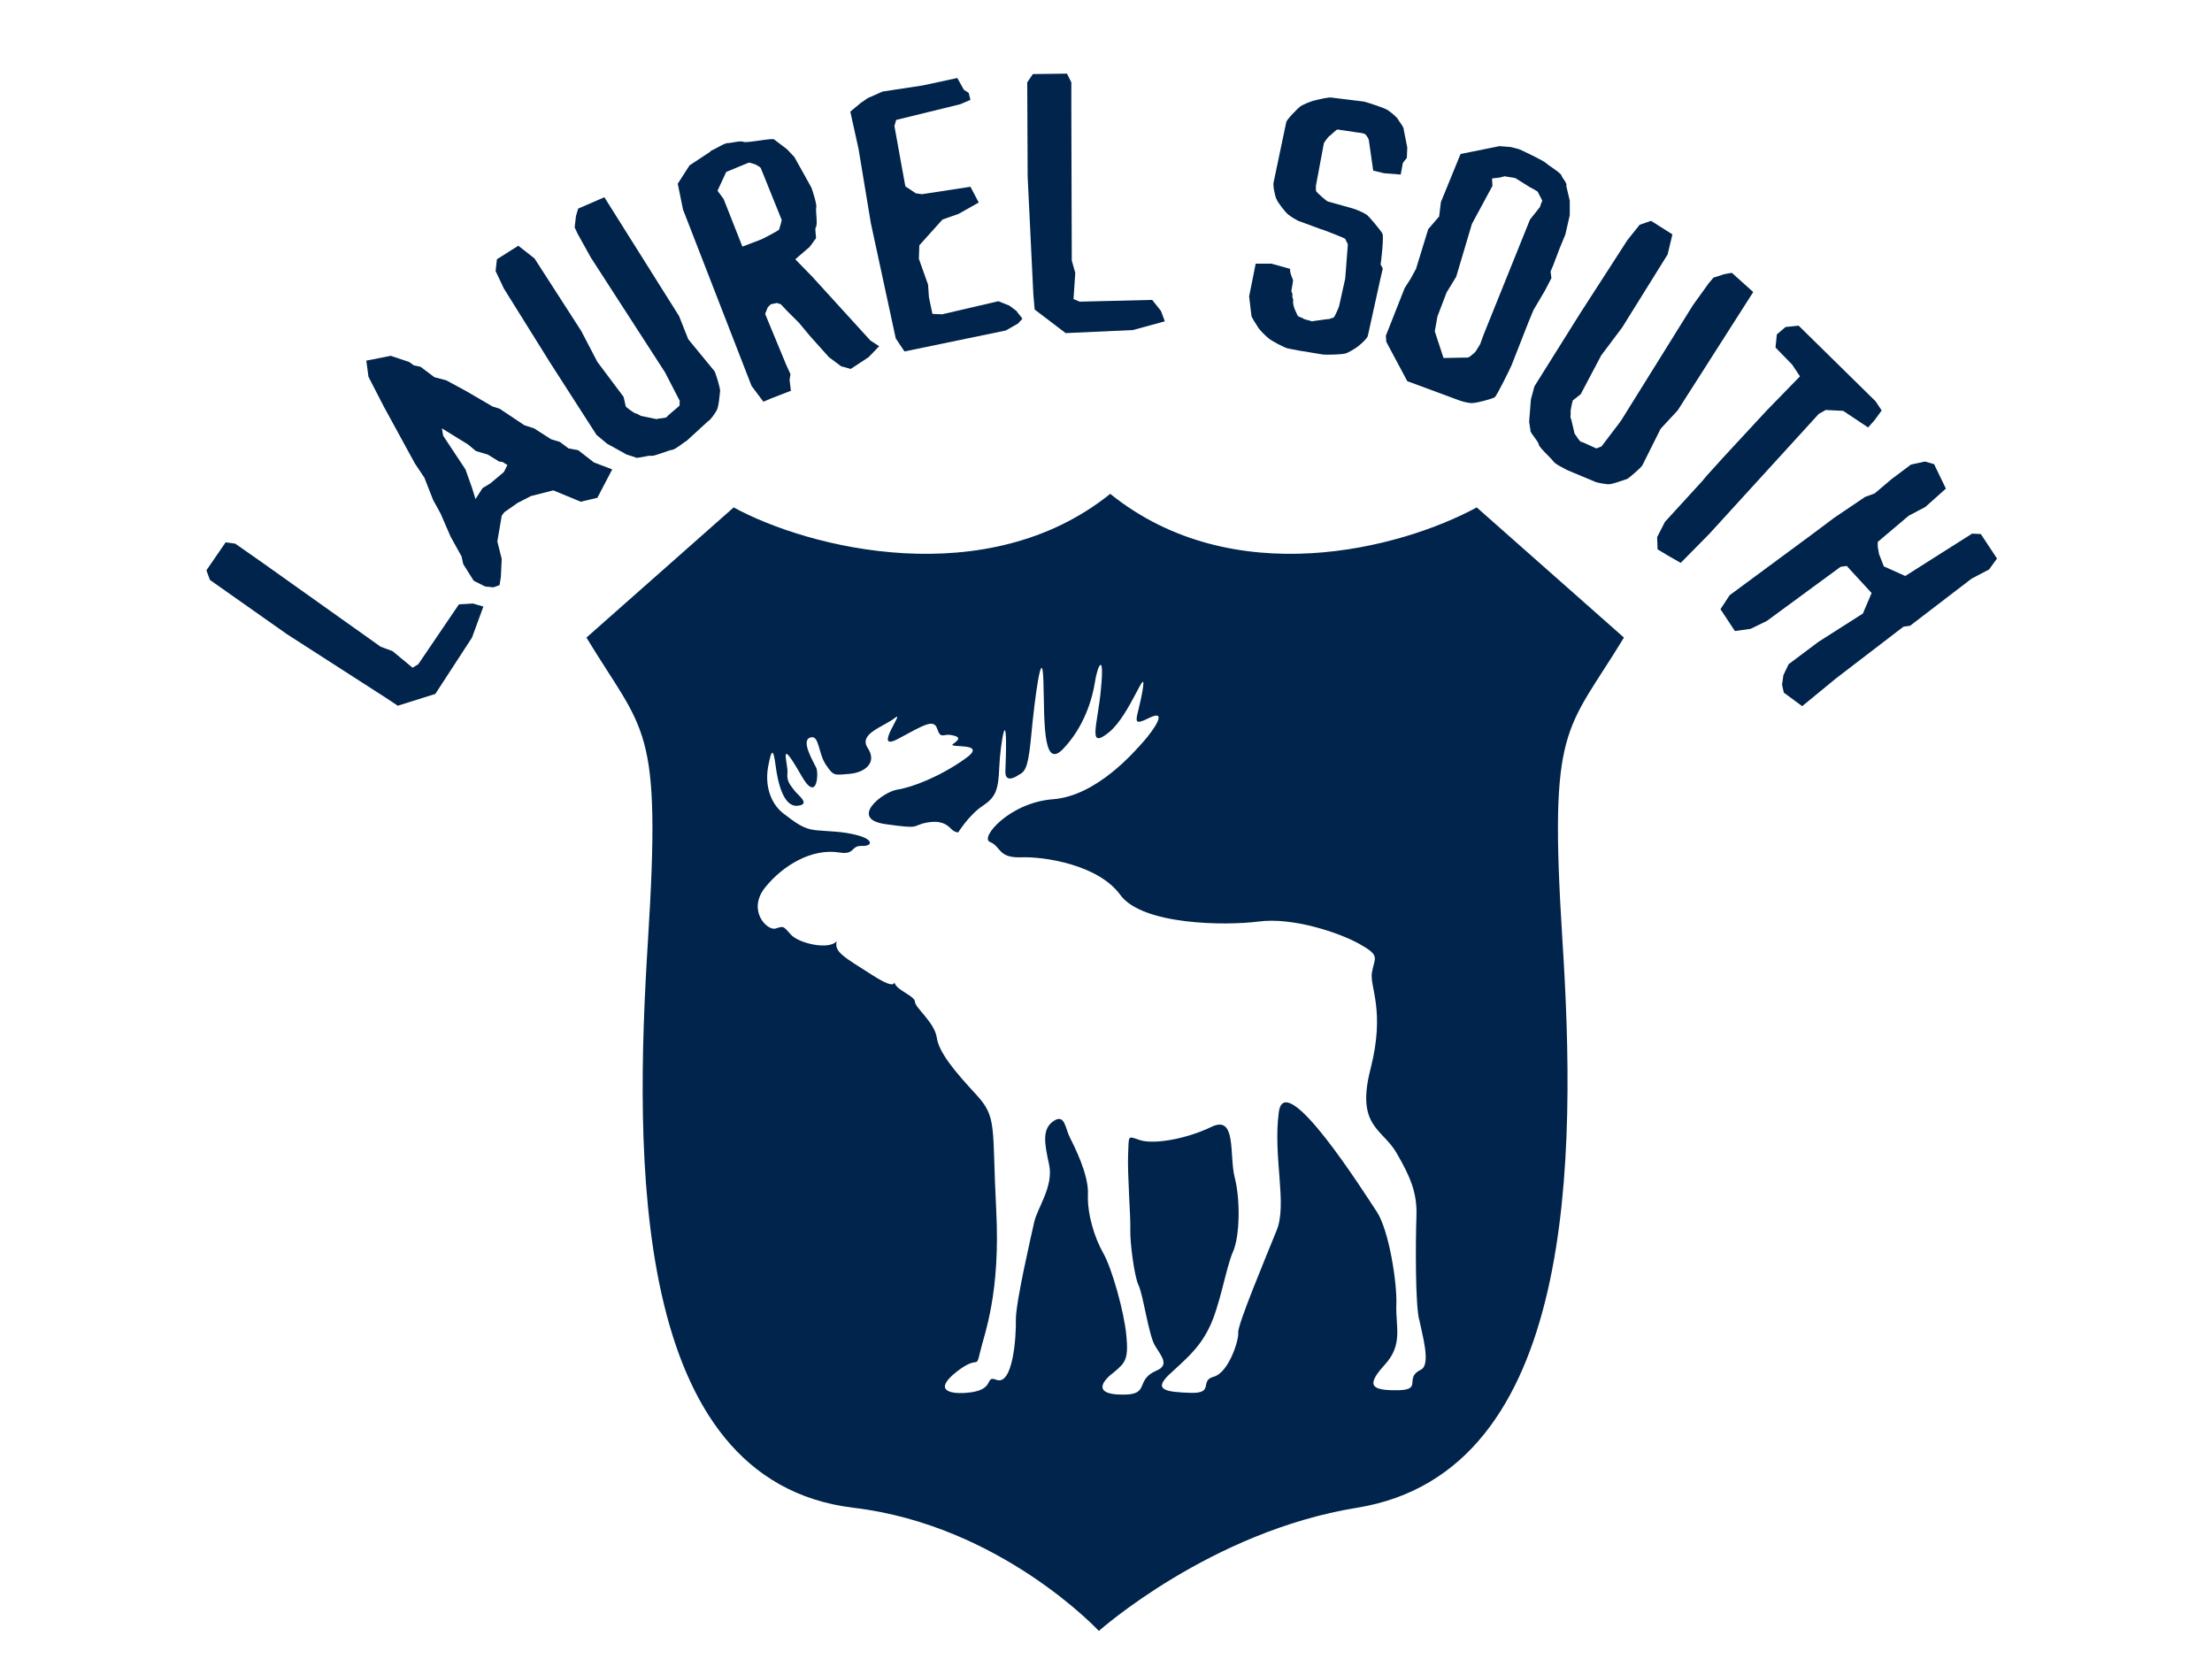 <?xml version="1.0" encoding="utf-8"?>
<svg xmlns="http://www.w3.org/2000/svg" xmlns:xlink="http://www.w3.org/1999/xlink" width="800" zoomAndPan="magnify" viewBox="0 0 600 450" height="600" preserveAspectRatio="xMidYMid meet" version="1.0">
  <rect x="-60" width="720" fill="#ffffff" y="-45" height="540" fill-opacity="1"/>
  <rect x="-60" width="720" fill="#ffffff" y="-45" height="540" fill-opacity="1"/>
  <path fill="#00244b" fill-opacity="1" fill-rule="nonzero" d="M 440.488 172.941 L 400.559 137.633 C 380.059 148.77 334.559 160.855 301.145 133.957 C 267.73 160.855 219.387 148.77 199.008 137.633 L 159.074 172.941 C 174.836 199.008 179.457 196.164 175.781 254.699 C 172.109 313.234 170.688 401.625 231.473 408.973 C 271.402 413.711 298.062 442.387 298.062 442.387 C 298.062 442.387 328.398 415.371 368.09 408.973 C 427.93 399.258 427.574 313.234 423.781 254.699 C 420.109 196.164 424.73 198.891 440.488 172.941 Z M 385.391 371.531 C 380.531 373.898 386.457 377.219 378.398 377.098 C 371.645 377.098 370.699 375.559 375.676 370.109 C 380.652 364.656 378.52 359.801 378.754 353.875 C 378.992 347.949 376.742 333.613 373.422 328.637 C 370.105 323.66 348.539 289.418 346.883 301.621 C 345.223 313.824 349.25 326.504 346.289 333.73 C 343.328 341.078 335.625 359.445 335.863 361.457 C 336.098 363.473 333.254 372.359 329.227 373.426 C 325.199 374.492 329.582 378.047 322.828 377.809 C 316.074 377.574 312.875 376.98 317.023 372.953 C 321.168 369.043 325.078 366.078 327.922 360.273 C 330.887 354.469 332.543 343.805 334.441 339.539 C 336.336 335.273 336.453 325.32 334.914 319.395 C 333.375 313.469 335.508 302.332 328.633 305.648 C 321.762 308.969 313.23 310.391 309.438 309.324 C 305.766 308.137 306.238 307.664 306.004 312.996 C 305.766 318.328 306.715 330.176 306.594 333.496 C 306.477 336.812 307.66 346.293 308.848 348.66 C 310.031 351.031 311.57 362.051 313.23 364.895 C 314.891 367.738 317.379 370.227 313.703 371.766 C 307.66 374.375 312.164 378.402 304.461 378.285 C 296.762 378.285 298.539 374.965 301.973 372.359 C 305.293 369.633 306.121 368.688 305.527 362.289 C 304.938 355.891 301.617 344.039 299.25 339.895 C 296.879 335.746 294.863 329.23 295.102 323.898 C 295.34 318.566 291.309 310.746 290.125 308.375 C 288.941 306.004 288.82 301.977 285.742 304.109 C 282.66 306.242 283.254 309.914 284.555 315.84 C 285.859 321.766 281.355 327.688 280.527 331.48 C 279.699 335.273 275.551 353.047 275.551 357.902 C 275.668 362.762 274.723 376.031 270.219 374.254 C 266.902 372.953 270.336 377.219 262.043 377.809 C 257.305 378.164 253.273 376.98 259.438 372.121 C 265.598 367.266 264.648 371.766 265.836 366.789 C 267.02 361.695 271.402 350.914 270.219 328.164 C 269.035 305.414 270.574 303.16 264.77 296.883 C 258.961 290.602 254.695 285.508 254.105 281.477 C 253.512 277.332 248.18 273.301 248.18 271.762 C 248.18 270.223 243.797 268.801 242.848 267.023 C 241.898 265.246 244.27 269.391 236.688 264.535 C 229.102 259.676 226.141 258.254 226.969 255.293 C 224.836 257.781 216.66 255.883 214.527 253.516 C 212.395 251.145 212.633 251.145 210.383 251.855 C 208.129 252.566 202.562 246.996 207.539 240.719 C 212.516 234.555 220.336 230.055 227.68 231.238 C 231.945 231.949 230.762 229.344 233.723 229.461 C 236.688 229.578 237.043 227.801 232.777 226.617 C 228.512 225.434 224.836 225.551 221.281 225.195 C 217.848 224.84 215.832 223.18 212.395 220.574 C 208.961 217.848 207.418 212.992 208.367 207.895 C 209.316 202.801 209.789 203.156 210.383 207.66 C 210.973 212.281 212.516 218.914 216.305 218.559 C 220.098 218.203 216.426 215.715 215.477 214.414 C 214.527 213.109 213.344 212.043 213.582 209.793 C 213.938 207.539 210.738 198.773 217.371 210.383 C 221.637 217.969 222.113 209.793 221.402 208.25 C 220.691 206.711 217.137 200.906 219.742 200.074 C 222.23 199.129 221.875 204.223 224.008 207.422 C 226.141 210.504 226.141 210.266 230.406 209.91 C 234.672 209.555 237.988 206.828 235.383 202.918 C 232.777 199.008 239.531 197.23 242.73 194.742 C 245.809 192.254 236.449 204.223 243.559 200.43 C 250.668 196.641 253.273 194.863 254.223 197.707 C 255.172 200.551 255.883 199.008 257.895 199.363 C 259.91 199.719 260.859 200.195 258.605 201.734 C 256.355 203.156 268.68 201.023 261.688 205.883 C 254.816 210.738 247.352 213.582 243.441 214.176 C 239.41 214.77 230.168 222.113 240.121 223.535 C 250.074 224.957 247.113 224.012 251.141 223.18 C 255.172 222.352 256.828 223.656 257.895 224.723 C 258.844 225.789 259.91 225.789 259.91 225.789 C 259.91 225.789 262.871 221.047 266.426 218.68 C 269.98 216.309 270.812 214.531 271.047 208.133 C 271.285 201.734 273.535 188.582 272.707 209.199 C 272.59 212.992 276.379 210.148 276.379 210.148 C 278.395 209.199 278.988 207.422 279.816 198.535 C 280.645 189.648 282.66 174.363 283.016 184.555 C 283.371 194.742 282.66 209.082 288.348 203.156 C 294.035 197.23 296.285 189.648 296.996 185.027 C 297.707 180.406 299.605 176.734 298.656 186.566 C 297.828 196.52 294.746 203.512 300.789 198.652 C 306.715 193.797 311.215 179.34 309.914 187.277 C 308.609 195.098 306.359 197.352 311.691 194.742 C 317.023 192.137 312.875 198.062 310.27 201.023 C 307.66 203.984 297.473 215.836 285.742 216.781 C 273.891 217.613 265.598 227.328 268.559 228.395 C 271.523 229.578 270.691 232.777 276.973 232.543 C 283.254 232.305 297.945 234.555 303.871 242.73 C 309.793 250.906 332.309 251.145 341.43 249.961 C 350.438 248.773 362.879 252.805 368.684 256.004 C 374.609 259.32 372.832 259.676 372.121 263.824 C 371.527 267.852 375.793 274.133 371.766 289.891 C 367.734 305.531 374.965 306.125 378.754 312.641 C 382.547 319.156 384.441 323.543 384.207 329.941 C 383.969 336.34 383.852 354.703 385.035 358.258 C 385.746 361.934 388.234 370.227 385.391 371.531 Z M 385.391 371.531"/>
  <path fill="#00244b" fill-opacity="1" fill-rule="nonzero" d="M 104.688 189.293 L 77.793 171.992 L 56.938 157.301 L 55.988 154.695 L 61.203 147.109 L 63.809 147.465 L 70.918 152.441 L 103.266 175.43 L 106.465 176.613 L 111.918 181.117 L 113.457 180.168 L 124.477 163.938 L 128.27 163.699 L 131.113 164.527 L 128.031 172.941 L 118.078 188.227 L 107.887 191.426 Z M 104.688 189.293"/>
  <path fill="#00244b" fill-opacity="1" fill-rule="nonzero" d="M 163.578 132.062 L 162.039 135.023 L 157.535 136.09 L 150.07 133.012 L 144.027 134.551 L 140.355 136.445 L 136.801 138.934 L 136.09 139.883 L 134.902 146.875 L 136.09 151.613 L 135.852 156.59 L 135.496 158.723 L 133.836 159.316 L 131.586 159.078 L 128.504 157.539 L 125.66 153.035 L 125.188 150.902 L 122.227 145.57 L 119.5 139.289 L 117.484 135.617 L 115.117 129.574 L 112.508 125.664 L 104.098 110.262 L 99.949 102.203 L 99.355 97.82 L 105.992 96.516 L 110.969 98.176 L 112.273 99.121 L 114.051 99.477 L 117.84 102.32 L 121.039 103.152 L 126.492 106.113 L 133.602 110.262 L 135.496 110.852 L 142.25 115.355 L 144.855 116.184 L 149.477 119.148 L 151.848 119.859 L 154.219 121.637 L 156.824 122.109 L 161.09 125.426 L 166.066 127.324 Z M 136.324 125.309 L 135.379 125.191 L 132.297 123.293 L 129.098 122.348 L 126.965 120.57 L 119.855 116.184 L 120.211 118.199 L 126.254 127.324 L 128.031 132.301 L 128.98 135.379 L 130.875 132.418 L 133.008 131.113 L 136.68 128.035 L 137.629 126.137 Z M 136.324 125.309"/>
  <path fill="#00244b" fill-opacity="1" fill-rule="nonzero" d="M 193.793 100.664 C 194.148 101.254 195.332 105.164 195.332 105.996 C 195.215 106.941 194.977 110.379 194.387 111.328 C 193.91 112.156 192.844 113.816 192.016 114.289 L 186.328 119.504 C 185.5 119.977 183.246 121.871 182.418 121.992 C 181.352 122.109 177.559 123.77 176.73 123.648 C 175.902 123.414 172.465 124.598 172.227 124.004 L 169.977 123.293 L 164.645 120.332 L 161.801 117.961 L 149.242 98.41 L 136.68 78.27 L 134.43 73.527 L 134.785 70.328 L 140.59 66.656 L 144.977 70.094 L 157.652 89.762 L 162.039 98.176 L 169.148 107.652 L 169.738 110.262 C 169.859 110.496 172.109 112.156 172.465 112.156 C 172.938 112.156 173.887 112.984 174.125 112.867 L 178.152 113.695 C 178.391 113.461 180.641 113.461 180.879 113.105 C 180.879 112.867 184.312 110.141 184.312 110.023 C 184.312 109.906 184.434 108.602 184.312 108.602 L 180.402 101.02 L 160.262 69.855 L 156.707 63.457 L 155.875 61.68 L 156.23 58.598 L 156.824 56.586 L 163.934 53.504 L 184.195 85.734 L 186.684 92.012 Z M 193.793 100.664"/>
  <path fill="#00244b" fill-opacity="1" fill-rule="nonzero" d="M 235.621 96.871 L 230.762 100.07 L 228.156 99.359 L 224.836 96.871 L 219.742 91.184 L 216.781 87.629 L 213.344 84.191 L 211.805 82.535 L 210.738 82.18 L 209.078 82.535 L 208.25 83.363 L 207.539 85.141 L 213.227 98.887 L 214.41 101.492 L 214.172 103.031 L 214.527 105.996 L 209.316 108.008 L 207.062 108.957 L 203.863 104.691 L 185.262 56.82 L 183.84 49.832 L 187.039 44.855 L 192.254 41.418 C 192.371 41.418 192.844 40.945 192.965 40.824 C 193.793 40.59 196.637 38.691 197.465 38.812 C 198.297 38.812 200.902 38.102 201.613 38.457 C 202.441 38.93 209.789 37.27 210.027 37.863 L 213.461 40.469 L 215.477 42.602 L 220.098 50.898 C 220.336 51.488 221.637 55.52 221.402 56.23 C 221.164 57.059 221.875 60.969 221.281 61.68 C 220.926 62.035 221.52 64.523 221.281 64.762 C 220.926 64.996 219.625 67.25 219.148 67.367 L 215.715 70.328 L 220.336 75.07 L 236.094 92.367 L 238.465 93.91 Z M 212.039 59.664 L 206.352 45.566 C 206.234 45.328 205.168 44.734 204.93 44.617 C 204.574 44.5 203.273 44.023 203.035 44.145 L 196.992 46.633 L 194.621 51.727 L 196.281 53.977 L 201.375 66.895 L 206.352 64.996 C 206.707 64.879 211.094 62.629 211.328 62.273 C 211.449 61.918 212.039 59.902 212.039 59.664 Z M 212.039 59.664"/>
  <path fill="#00244b" fill-opacity="1" fill-rule="nonzero" d="M 276.145 87.746 L 272.824 89.645 L 245.336 95.332 L 242.965 91.777 L 236.211 60.496 L 232.895 40.469 L 230.645 30.281 L 233.488 27.91 L 235.383 26.605 L 239.41 24.828 L 250.312 23.172 L 259.672 21.156 L 261.449 24.355 L 262.754 25.184 L 263.227 27.082 L 260.504 28.266 L 243.086 32.531 L 242.609 34.191 L 244.863 46.633 L 245.574 50.543 L 248.418 52.438 L 250.074 52.676 L 263.227 50.66 L 265.48 54.926 L 260.027 58.008 L 255.645 59.547 L 249.363 66.539 L 249.246 70.211 L 251.734 77.203 L 251.973 80.637 L 252.918 85.141 L 255.527 85.258 L 270.812 81.703 L 273.773 82.891 L 275.668 84.312 L 277.328 86.445 Z M 276.145 87.746"/>
  <path fill="#00244b" fill-opacity="1" fill-rule="nonzero" d="M 280.289 79.809 L 278.75 47.934 L 278.633 22.34 L 280.172 20.09 L 289.414 19.973 L 290.598 22.34 L 290.598 30.992 L 290.719 70.684 L 291.664 74.004 L 291.191 81.113 L 292.852 81.824 L 312.52 81.348 L 314.891 84.312 L 315.957 87.156 L 307.305 89.523 L 289.059 90.355 L 280.645 83.957 Z M 280.289 79.809"/>
  <path fill="#00244b" fill-opacity="1" fill-rule="nonzero" d="M 368.566 93.789 C 367.855 94.383 365.602 95.805 364.773 95.922 C 363.824 96.16 359.797 96.277 358.848 96.16 L 352.332 95.094 L 349.25 94.5 C 348.305 94.266 344.984 92.488 344.273 91.895 C 343.445 91.301 341.551 89.406 341.195 88.695 C 340.719 87.867 339.297 85.969 339.418 85.379 L 338.824 80.402 L 340.602 71.516 L 344.867 71.516 L 349.961 72.938 C 349.727 73.766 350.672 75.781 350.672 75.781 C 350.793 75.781 350.672 76.848 350.555 77.32 C 350.438 77.914 350.199 79.215 350.316 79.098 C 350.316 79.098 350.672 79.691 350.555 80.164 C 350.438 80.758 350.91 81.348 350.793 81.348 C 350.438 83.008 351.977 85.379 351.977 85.613 C 351.977 85.852 353.281 86.207 353.398 86.324 C 353.637 86.68 355.414 86.918 355.77 87.156 L 360.035 86.562 C 360.391 86.68 361.457 86.207 361.812 86.09 C 362.047 85.852 363.234 83.246 363.234 83.008 L 364.891 75.543 L 365.602 66.301 C 365.602 66.062 364.891 64.996 364.891 64.762 C 364.535 64.523 358.613 62.152 358.258 62.152 L 352.805 60.141 C 351.859 59.902 350.082 58.719 349.488 58.242 C 348.66 57.652 346.527 54.809 346.289 54.098 C 345.816 53.266 345.223 50.188 345.461 49.477 L 348.895 33.125 C 349.016 32.414 351.977 29.449 352.57 28.977 C 353.281 28.383 355.887 27.316 356.836 27.199 C 357.781 26.961 360.508 26.25 361.336 26.488 L 369.988 27.555 C 370.934 27.793 375.793 29.332 376.504 29.926 C 377.215 30.398 378.992 31.82 379.23 32.414 C 379.703 33.242 380.887 34.547 380.77 35.258 L 381.719 39.996 L 381.598 42.84 L 380.531 44.145 L 379.941 47.344 L 375.438 46.988 L 372.477 46.277 L 371.289 37.98 C 371.289 37.746 370.699 36.797 370.461 36.559 C 370.344 36.203 368.801 35.969 368.445 35.969 L 362.879 35.137 C 362.523 35.02 360.98 36.68 360.746 36.797 C 360.391 36.914 359.086 38.691 359.086 38.93 L 356.953 50.305 C 356.953 50.543 356.836 51.727 357.07 51.965 C 357.309 52.32 359.914 54.688 360.27 54.688 L 366.668 56.465 C 367.617 56.703 369.867 57.652 370.699 58.242 C 371.41 58.719 374.609 62.629 374.965 63.34 C 375.438 64.051 374.609 71.039 374.488 71.75 L 375.082 72.816 L 374.371 75.898 L 371.055 90.945 C 371.055 91.656 369.156 93.316 368.566 93.789 Z M 368.566 93.789"/>
  <path fill="#00244b" fill-opacity="1" fill-rule="nonzero" d="M 396.172 41.773 L 406.719 39.641 L 409.801 39.879 L 412.051 40.469 C 412.879 40.824 418.688 43.551 419.398 44.262 C 419.988 44.855 423.309 46.867 423.543 47.578 C 423.781 48.41 425.203 49.711 424.848 50.422 L 425.797 54.453 L 425.797 58.363 L 424.609 63.574 L 422.953 67.605 L 421.293 71.988 L 420.582 73.648 L 420.82 75.426 L 419.043 78.859 L 415.961 84.074 L 414.539 87.512 L 410.035 99.004 C 409.801 99.598 406.008 107.418 405.414 107.773 C 404.586 108.246 400.559 109.312 399.492 109.312 C 398.543 109.43 396.766 108.957 395.816 108.602 L 381.719 103.387 L 376.031 92.723 L 375.91 91.066 L 381.008 78.148 L 382.664 75.543 L 384.086 72.938 L 387.406 62.152 L 390.367 58.719 L 390.84 54.809 Z M 404.703 48.172 L 404.824 50.422 L 399.254 60.73 L 394.988 75.07 L 392.383 79.336 L 389.895 85.852 L 389.184 89.879 L 391.551 97.109 L 397.832 96.988 C 398.426 97.227 399.848 95.688 399.965 95.688 C 400.082 95.688 401.27 93.789 401.504 93.316 L 402.453 90.711 L 415.012 59.547 L 417.738 56.109 C 417.738 55.992 418.211 54.57 418.332 54.57 C 418.449 54.453 417.145 52.199 417.145 52.082 C 417.266 51.965 414.777 50.66 414.777 50.66 C 414.656 50.543 411.578 48.645 410.984 48.289 L 408.141 47.816 L 406.719 48.172 L 404.703 48.41 Z M 404.703 48.172"/>
  <path fill="#00244b" fill-opacity="1" fill-rule="nonzero" d="M 445.465 126.258 C 445.109 126.848 442.027 129.574 441.316 129.93 C 440.488 130.168 437.172 131.469 436.105 131.352 C 435.156 131.234 433.141 130.996 432.312 130.523 L 425.203 127.559 C 424.375 127.086 421.766 125.902 421.293 125.07 C 420.699 124.242 417.5 121.398 417.383 120.57 C 417.266 119.621 414.777 117.133 415.133 116.66 L 414.777 114.406 L 415.25 108.363 L 416.199 104.809 L 428.52 85.141 L 441.438 65.117 L 444.754 60.969 L 447.836 59.902 L 453.641 63.574 L 452.336 69.027 L 440.016 88.812 L 434.328 96.398 L 428.758 106.941 L 426.625 108.602 C 426.508 108.84 425.914 111.562 426.031 111.801 C 426.152 112.156 425.797 113.461 426.152 113.578 L 427.098 117.605 C 427.336 117.844 428.402 119.738 428.875 119.859 C 429.113 119.738 433.023 121.754 433.141 121.637 C 433.141 121.516 434.445 121.16 434.445 121.043 L 439.66 114.172 L 459.211 82.77 L 463.477 76.848 L 464.777 75.305 L 467.742 74.359 L 469.754 74.004 L 475.562 79.215 L 455.062 111.328 L 450.441 116.305 Z M 445.465 126.258"/>
  <path fill="#00244b" fill-opacity="1" fill-rule="nonzero" d="M 499.969 111.445 L 495.23 111.207 L 493.336 112.273 L 463.711 144.742 L 455.891 152.68 L 452.574 150.785 L 449.613 149.008 L 449.492 145.688 L 451.625 141.543 L 461.699 130.523 L 462.883 129.102 L 467.387 124.125 L 479.234 111.328 L 488.238 102.086 L 486.105 98.887 L 481.605 94.266 L 481.961 90.711 L 484.328 88.695 L 487.883 88.34 L 508.738 108.84 L 510.398 111.328 L 508.5 113.934 L 506.723 115.949 Z M 499.969 111.445"/>
  <path fill="#00244b" fill-opacity="1" fill-rule="nonzero" d="M 483.855 187.871 L 483.383 185.738 L 483.738 183.133 L 485.16 180.168 L 493.215 174.125 L 505.301 166.426 L 507.672 160.855 L 500.918 153.508 L 499.258 153.746 L 479.234 168.438 L 474.852 170.57 L 470.586 171.164 L 466.676 165.238 L 469.164 161.449 L 491.793 144.742 L 497.48 140.477 L 505.895 134.789 L 508.5 133.84 L 513.121 129.93 L 518.336 126.02 L 522.129 125.191 L 524.617 125.902 L 527.816 132.535 L 522.246 137.512 L 517.742 139.883 L 509.332 146.992 L 509.332 148.297 L 509.688 150.309 L 510.988 153.629 L 516.797 156.234 L 534.926 144.742 L 537.293 144.859 L 541.68 151.496 L 539.547 154.457 L 534.805 156.945 L 518.098 169.742 L 516.32 169.98 L 498.074 183.961 L 488.832 191.543 Z M 483.855 187.871"/>
</svg>